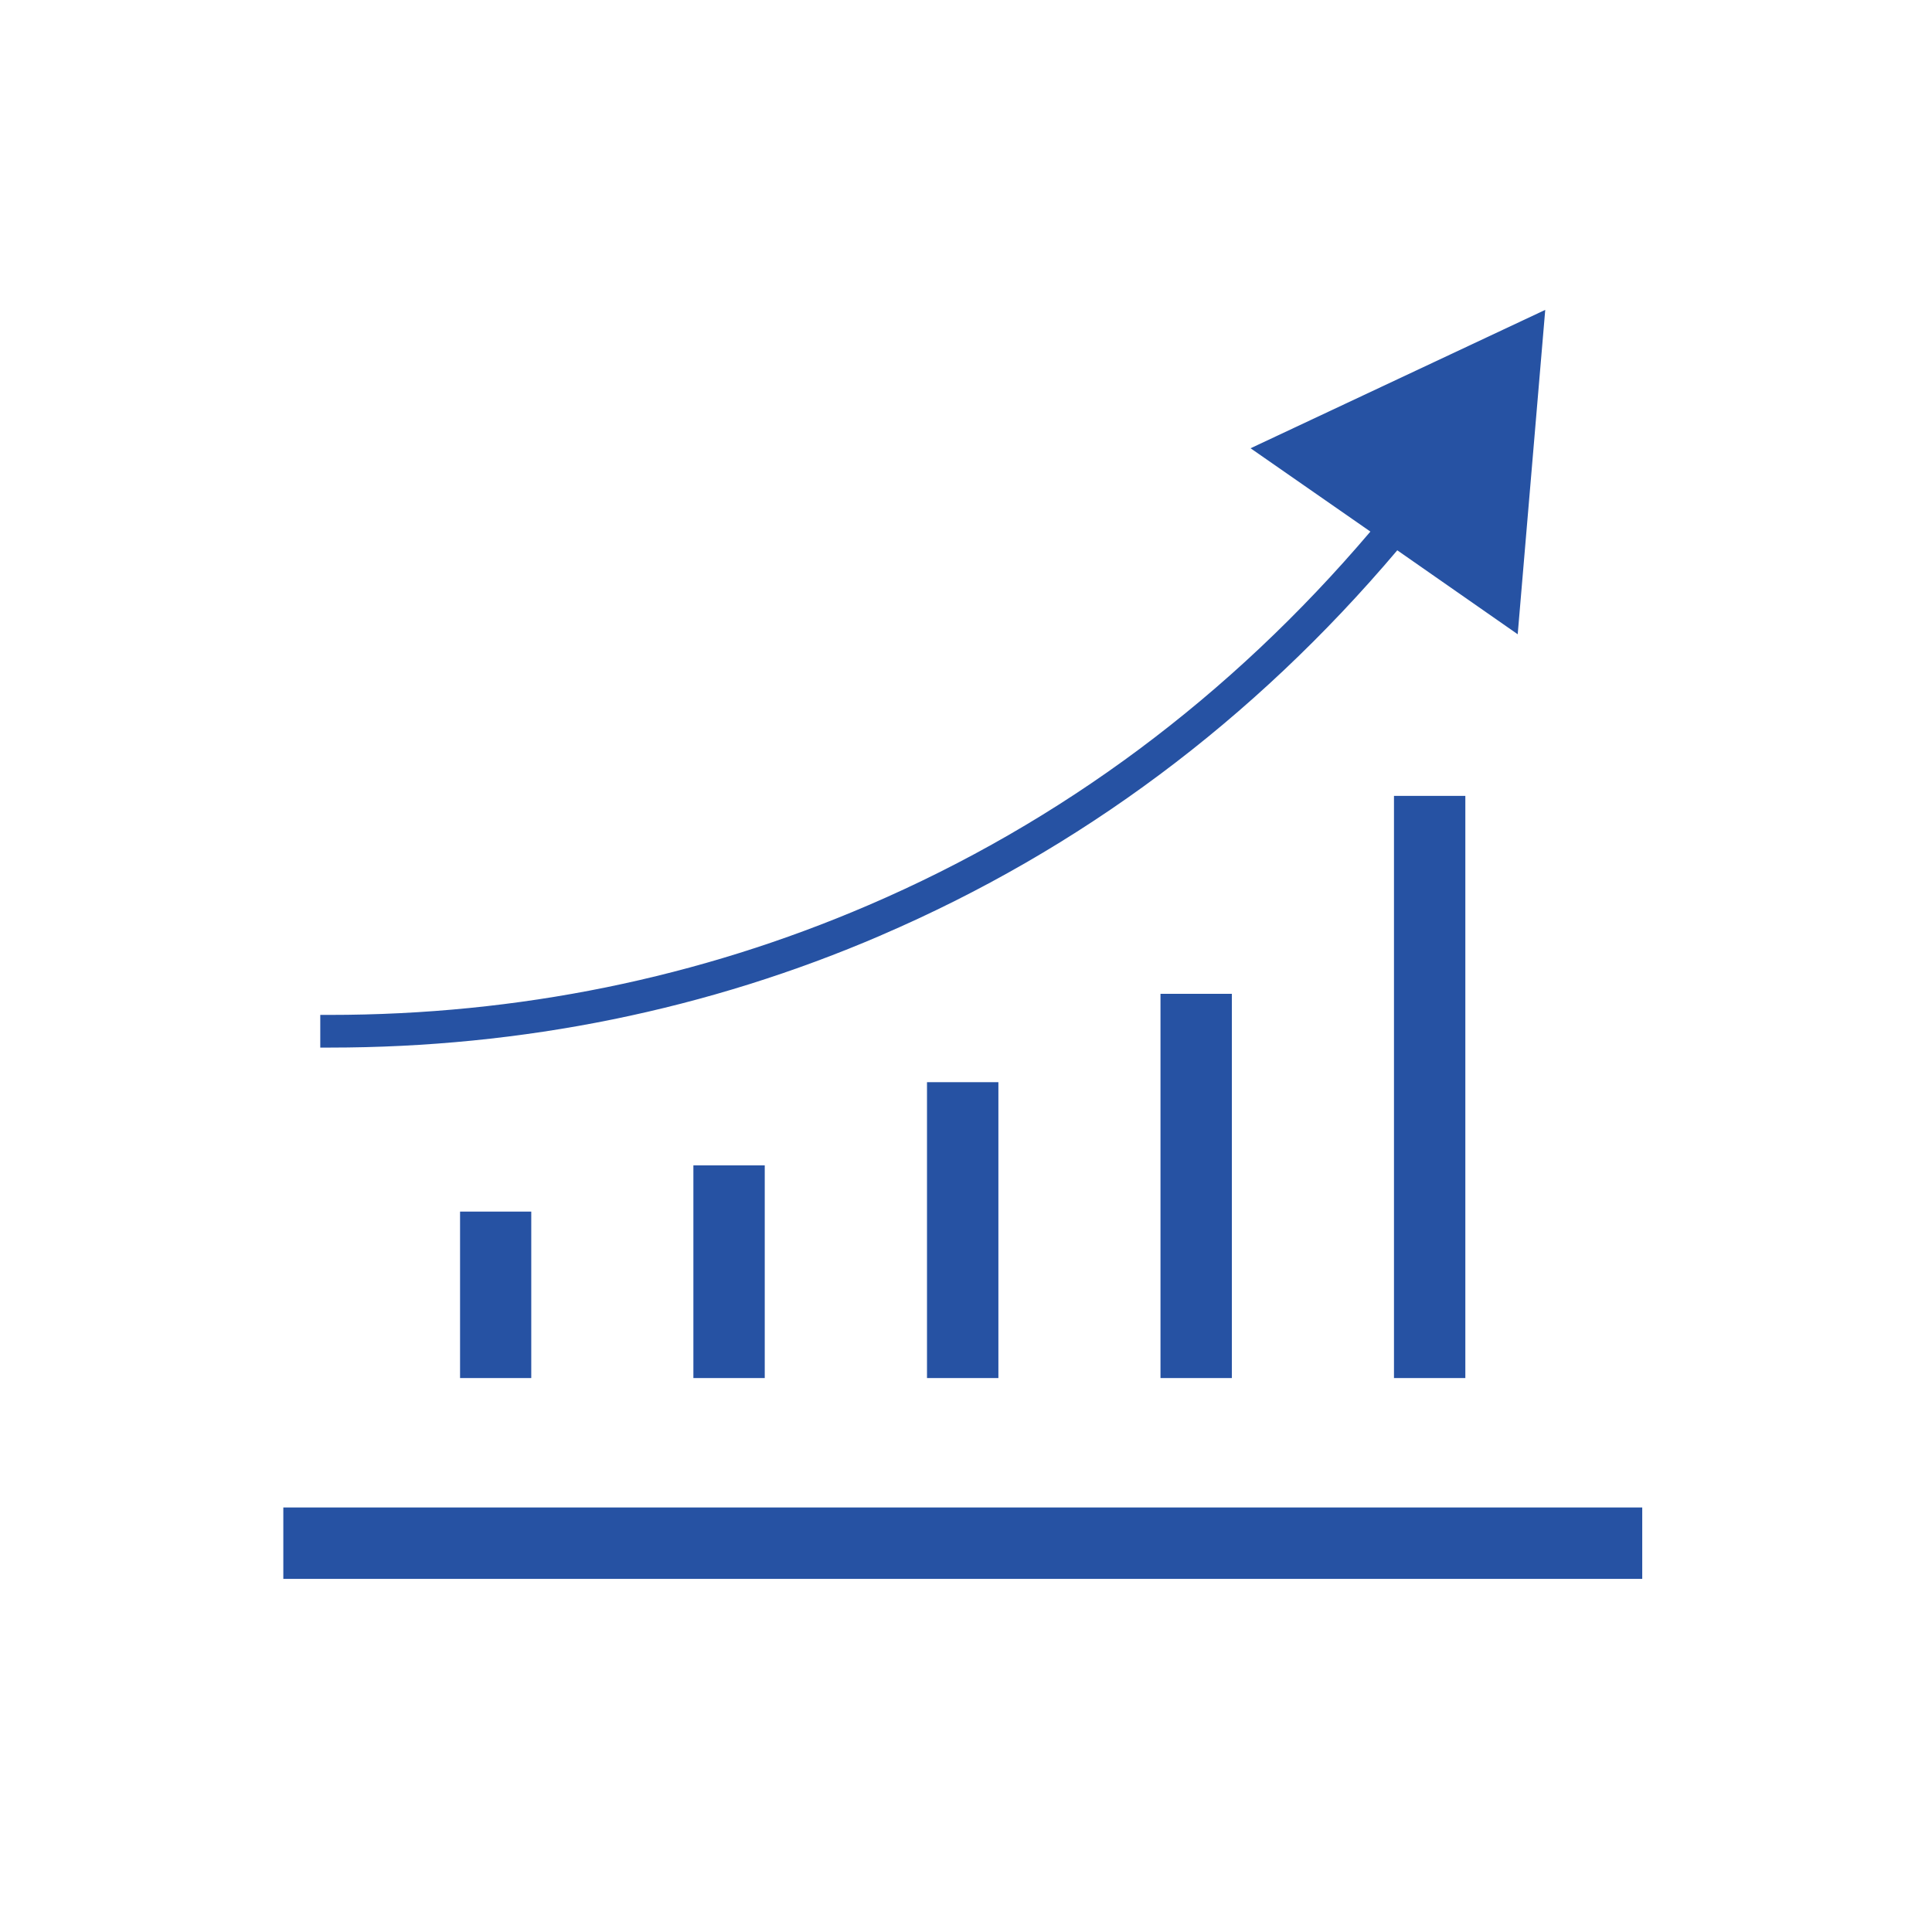<svg xmlns="http://www.w3.org/2000/svg" xmlns:xlink="http://www.w3.org/1999/xlink" width="64" zoomAndPan="magnify" viewBox="0 0 48 48" height="64" preserveAspectRatio="xMidYMid meet" version="1.2"><defs><clipPath id="275f85b02e"><path d="M 7.039 7.691 L 40.832 7.691 L 40.832 39.285 L 7.039 39.285 Z M 7.039 7.691 "/></clipPath></defs><g id="7cfab98796"><g clip-rule="nonzero" clip-path="url(#275f85b02e)"><path style=" stroke:none;fill-rule:nonzero;fill:#2652a3;fill-opacity:1;" d="M 40.801 37.453 L 40.801 39.227 L 7.027 39.227 L 7.027 37.453 Z M 13.199 34.238 L 13.199 30.102 L 11.43 30.102 L 11.43 34.238 Z M 19 34.238 L 19 28.953 L 17.227 28.953 L 17.227 34.238 Z M 24.805 34.238 L 24.805 26.887 L 23.031 26.887 L 23.031 34.238 Z M 30.605 34.238 L 30.605 24.691 L 28.832 24.691 L 28.832 34.238 Z M 36.406 34.238 L 36.406 19.773 L 34.633 19.773 L 34.633 34.238 Z M 21.895 23.234 C 26.828 21.113 31.137 17.902 34.715 13.672 L 37.707 15.758 L 38.391 7.699 L 31.07 11.137 L 34.047 13.207 C 30.562 17.309 26.371 20.43 21.578 22.488 C 17.371 24.297 12.867 25.215 8.191 25.215 C 8.117 25.215 8.039 25.215 7.957 25.215 L 7.957 26.027 C 8.031 26.027 8.113 26.027 8.191 26.027 C 12.977 26.027 17.59 25.09 21.898 23.234 Z M 21.895 23.234 "/></g></g></svg>